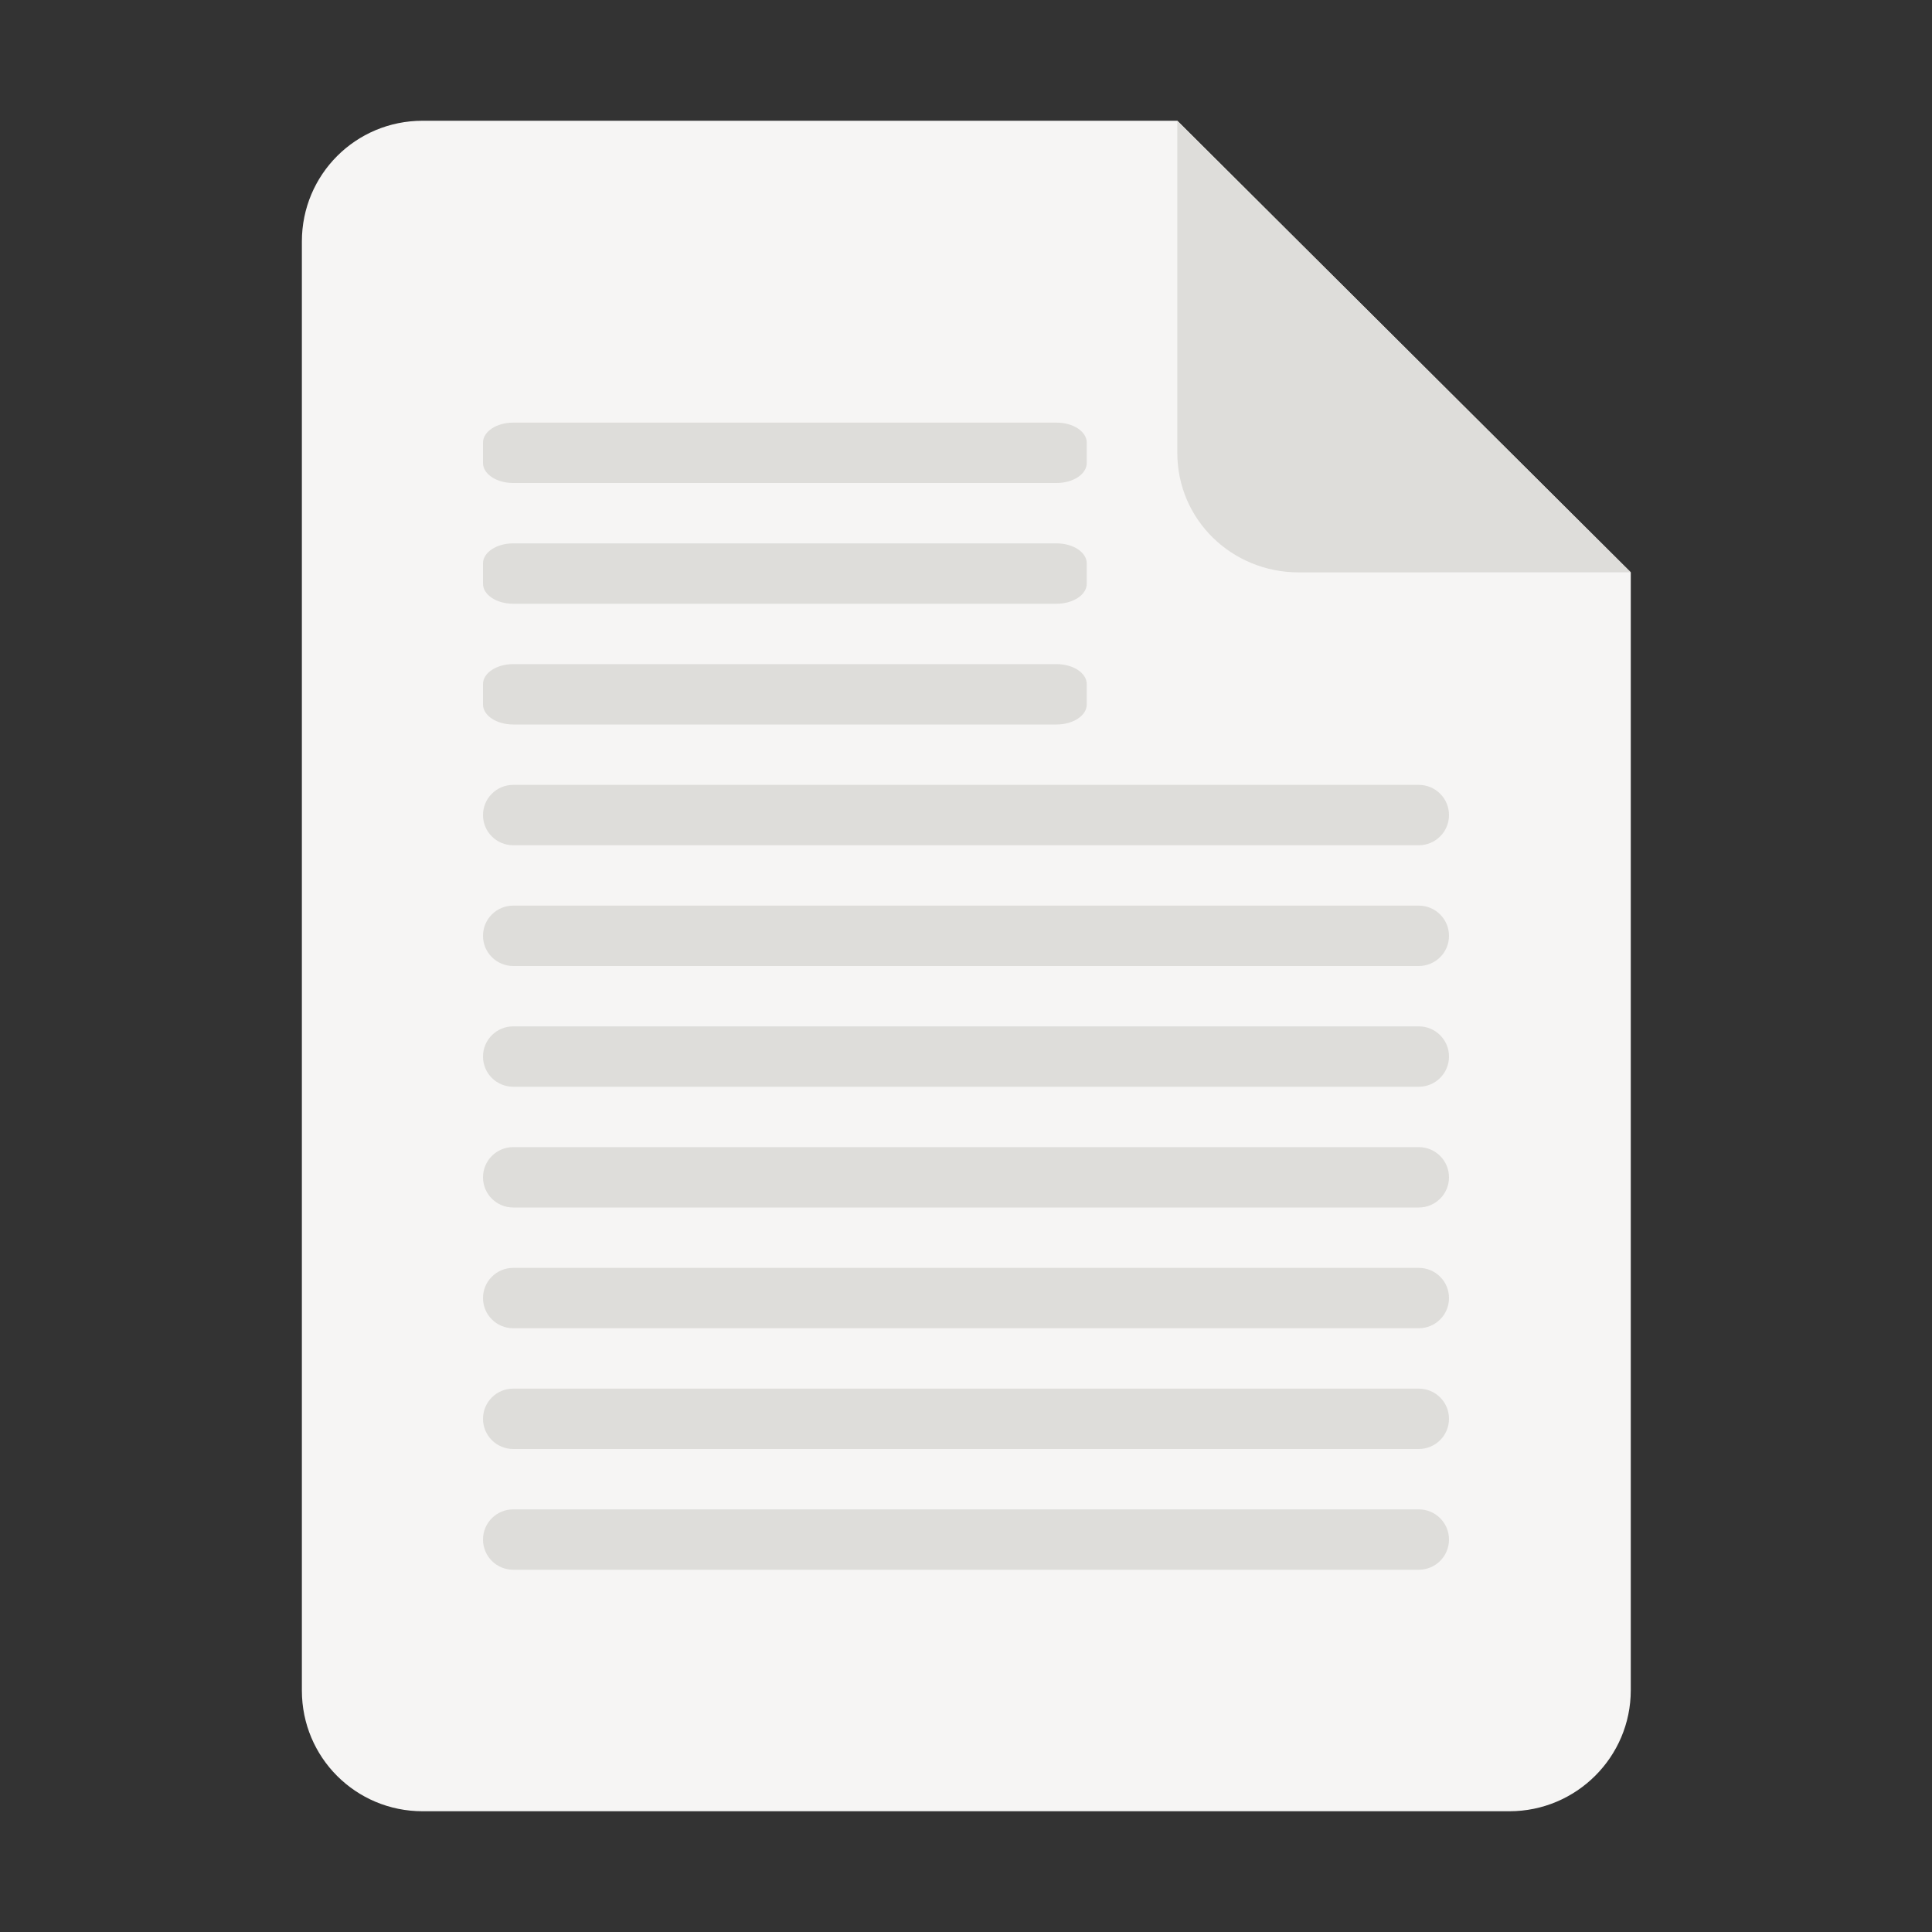 <?xml version="1.0" encoding="UTF-8"?>
<svg height="128px" viewBox="0 0 128 128" width="128px" xmlns="http://www.w3.org/2000/svg">
    <rect x="0" y="0" width="128" height="128" fill="#333333" stroke="none"/>
    <path d="m 28 8 h 50 l 30.043 29.918 v 74.059 c 0 4.434 -3.609 8.023 -8.043 8.023 h -72 c -4.434 0 -8 -3.566 -8 -8 v -96 c 0 -4.434 3.566 -8 8 -8 z m 0 0" fill="#f6f5f4"/>
    <g fill="#deddda">
        <path d="m 78 8 v 22 c 0 4.434 3.609 7.922 8.043 7.922 l 22 -0.004 z m 0 0"/>
        <path d="m 34 100 h 60 c 1.105 0 2 0.895 2 2 s -0.895 2 -2 2 h -60 c -1.105 0 -2 -0.895 -2 -2 s 0.895 -2 2 -2 z m 0 0"/>
        <path d="m 34 92 h 60 c 1.105 0 2 0.895 2 2 s -0.895 2 -2 2 h -60 c -1.105 0 -2 -0.895 -2 -2 s 0.895 -2 2 -2 z m 0 0"/>
        <path d="m 34 84 h 60 c 1.105 0 2 0.895 2 2 s -0.895 2 -2 2 h -60 c -1.105 0 -2 -0.895 -2 -2 s 0.895 -2 2 -2 z m 0 0"/>
        <path d="m 34 76 h 60 c 1.105 0 2 0.895 2 2 s -0.895 2 -2 2 h -60 c -1.105 0 -2 -0.895 -2 -2 s 0.895 -2 2 -2 z m 0 0"/>
        <path d="m 34 68 h 60 c 1.105 0 2 0.895 2 2 s -0.895 2 -2 2 h -60 c -1.105 0 -2 -0.895 -2 -2 s 0.895 -2 2 -2 z m 0 0"/>
        <path d="m 34 60 h 60 c 1.105 0 2 0.895 2 2 s -0.895 2 -2 2 h -60 c -1.105 0 -2 -0.895 -2 -2 s 0.895 -2 2 -2 z m 0 0"/>
        <path d="m 34 52 h 60 c 1.105 0 2 0.895 2 2 s -0.895 2 -2 2 h -60 c -1.105 0 -2 -0.895 -2 -2 s 0.895 -2 2 -2 z m 0 0"/>
        <path d="m 34 44 h 36 c 1.105 0 2 0.594 2 1.324 v 1.352 c 0 0.73 -0.895 1.324 -2 1.324 h -36 c -1.105 0 -2 -0.594 -2 -1.324 v -1.352 c 0 -0.73 0.895 -1.324 2 -1.324 z m 0 0"/>
        <path d="m 34 36 h 36 c 1.105 0 2 0.594 2 1.324 v 1.352 c 0 0.73 -0.895 1.324 -2 1.324 h -36 c -1.105 0 -2 -0.594 -2 -1.324 v -1.352 c 0 -0.73 0.895 -1.324 2 -1.324 z m 0 0"/>
        <path d="m 34 28 h 36 c 1.105 0 2 0.594 2 1.324 v 1.352 c 0 0.73 -0.895 1.324 -2 1.324 h -36 c -1.105 0 -2 -0.594 -2 -1.324 v -1.352 c 0 -0.73 0.895 -1.324 2 -1.324 z m 0 0"/>
    </g>
</svg>
